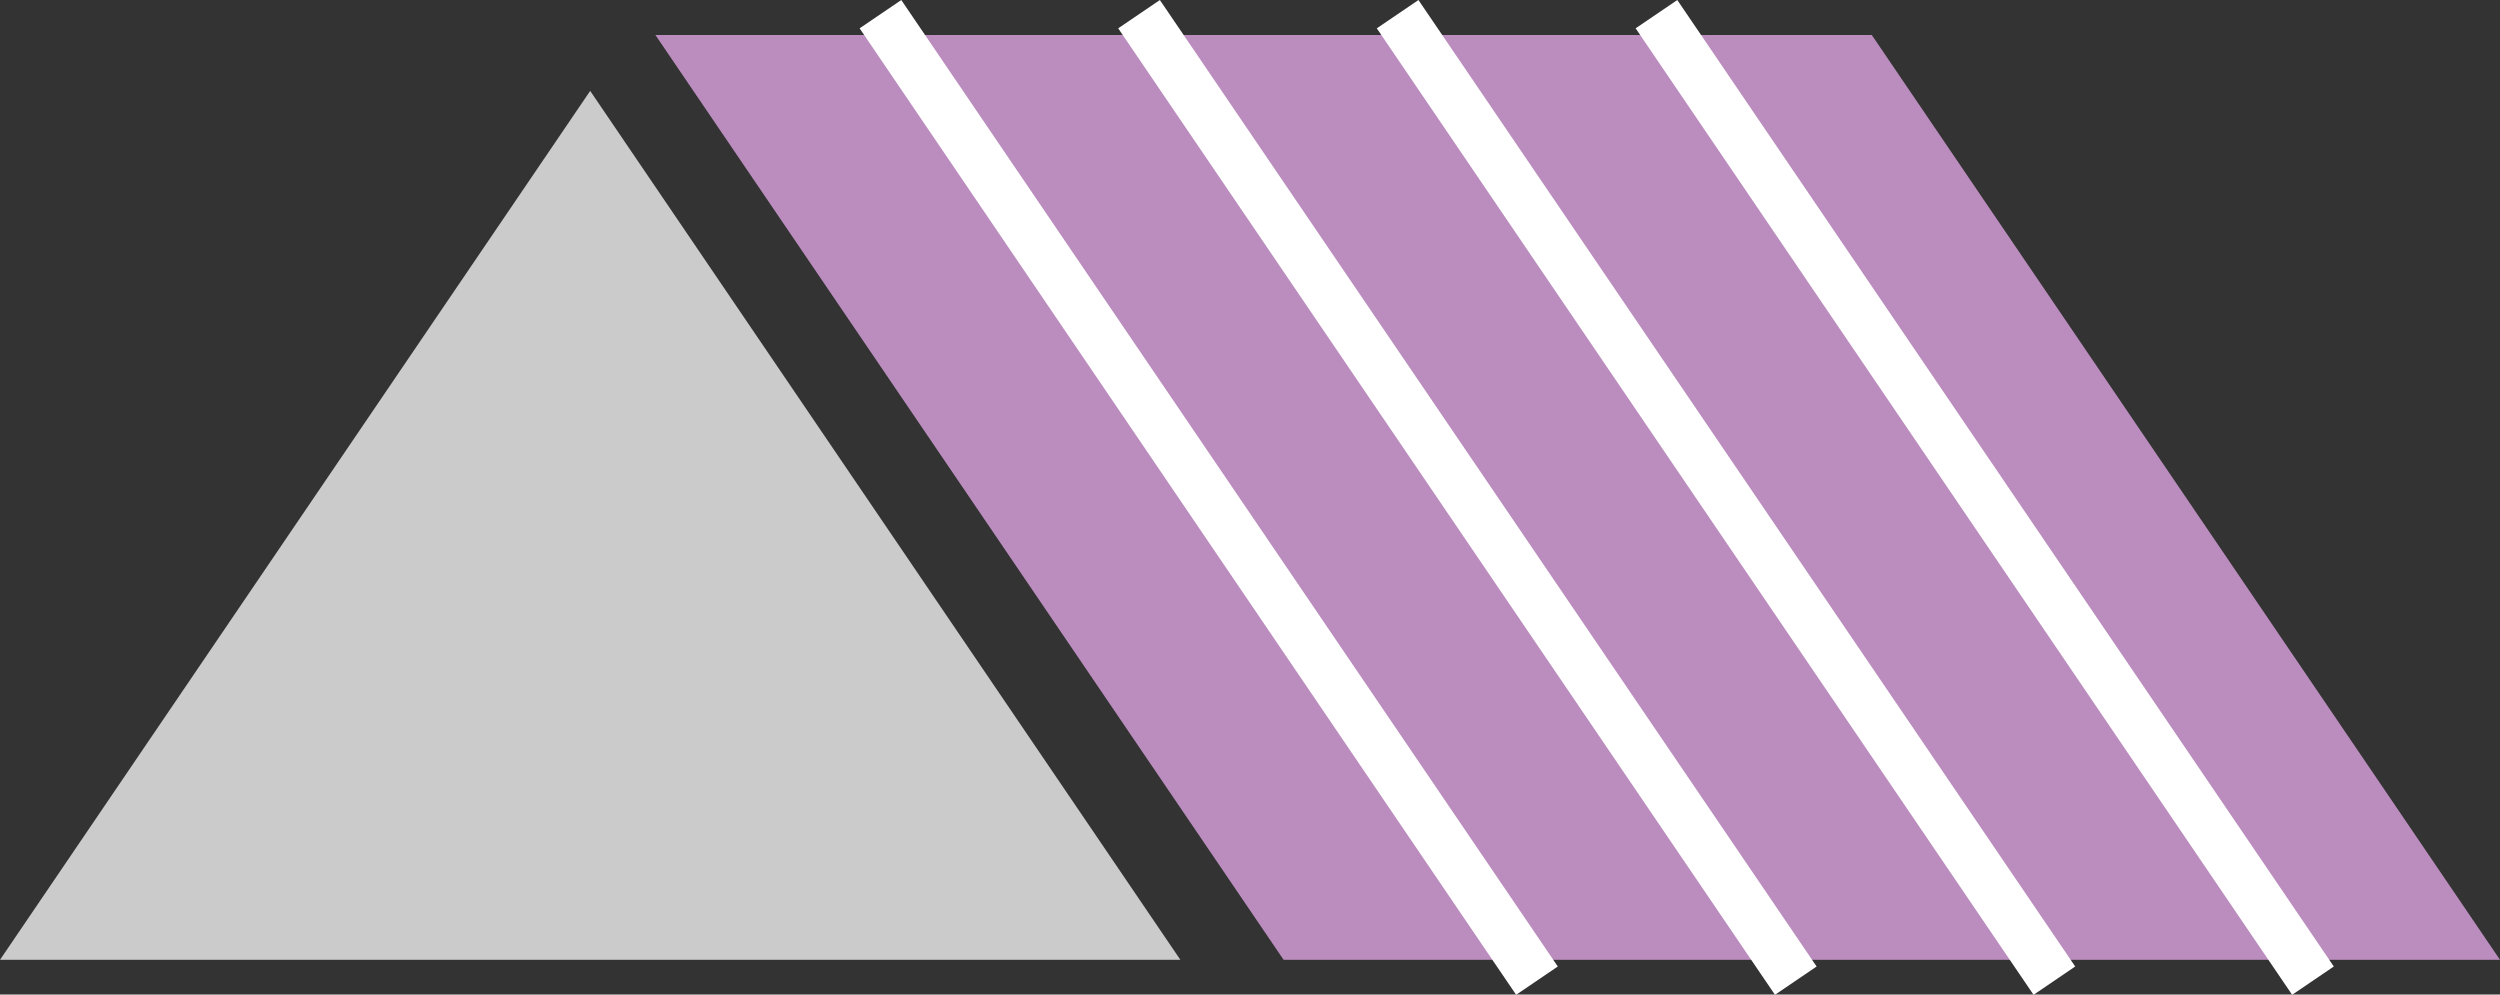 <?xml version="1.0" encoding="UTF-8"?>
<svg id="_レイヤー_2" data-name="レイヤー 2" xmlns="http://www.w3.org/2000/svg" viewBox="0 0 99.29 39.5">
  <rect x="0" y="0" width="99.29" height="39.5" fill="#333333" stroke="none"/>
  <defs>
    <style>
      .cls-1 {
        fill: #bb8dbe;
      }

      .cls-2 {
        fill: #cbcbcb;
      }

      .cls-3 {
        fill: none;
        stroke: #fff;
        stroke-linecap: square;
        stroke-linejoin: round;
        stroke-width: 2px;
      }
    </style>
  </defs>
  <g id="Design">
    <g>
      <polyline class="cls-2" points="46.88 38.12 23.44 3.61 0 38.12"/>
      <polygon class="cls-1" points="50.98 38.12 26.03 1.39 74.34 1.39 99.29 38.12 50.98 38.12"/>
      <line class="cls-3" x1="60.48" y1="38.12" x2="35.53" y2="1.39"/>
      <line class="cls-3" x1="70.76" y1="38.12" x2="45.8" y2="1.39"/>
      <line class="cls-3" x1="81.03" y1="38.12" x2="56.07" y2="1.39"/>
      <line class="cls-3" x1="91.3" y1="38.12" x2="66.35" y2="1.39"/>
    </g>
  </g>
</svg>